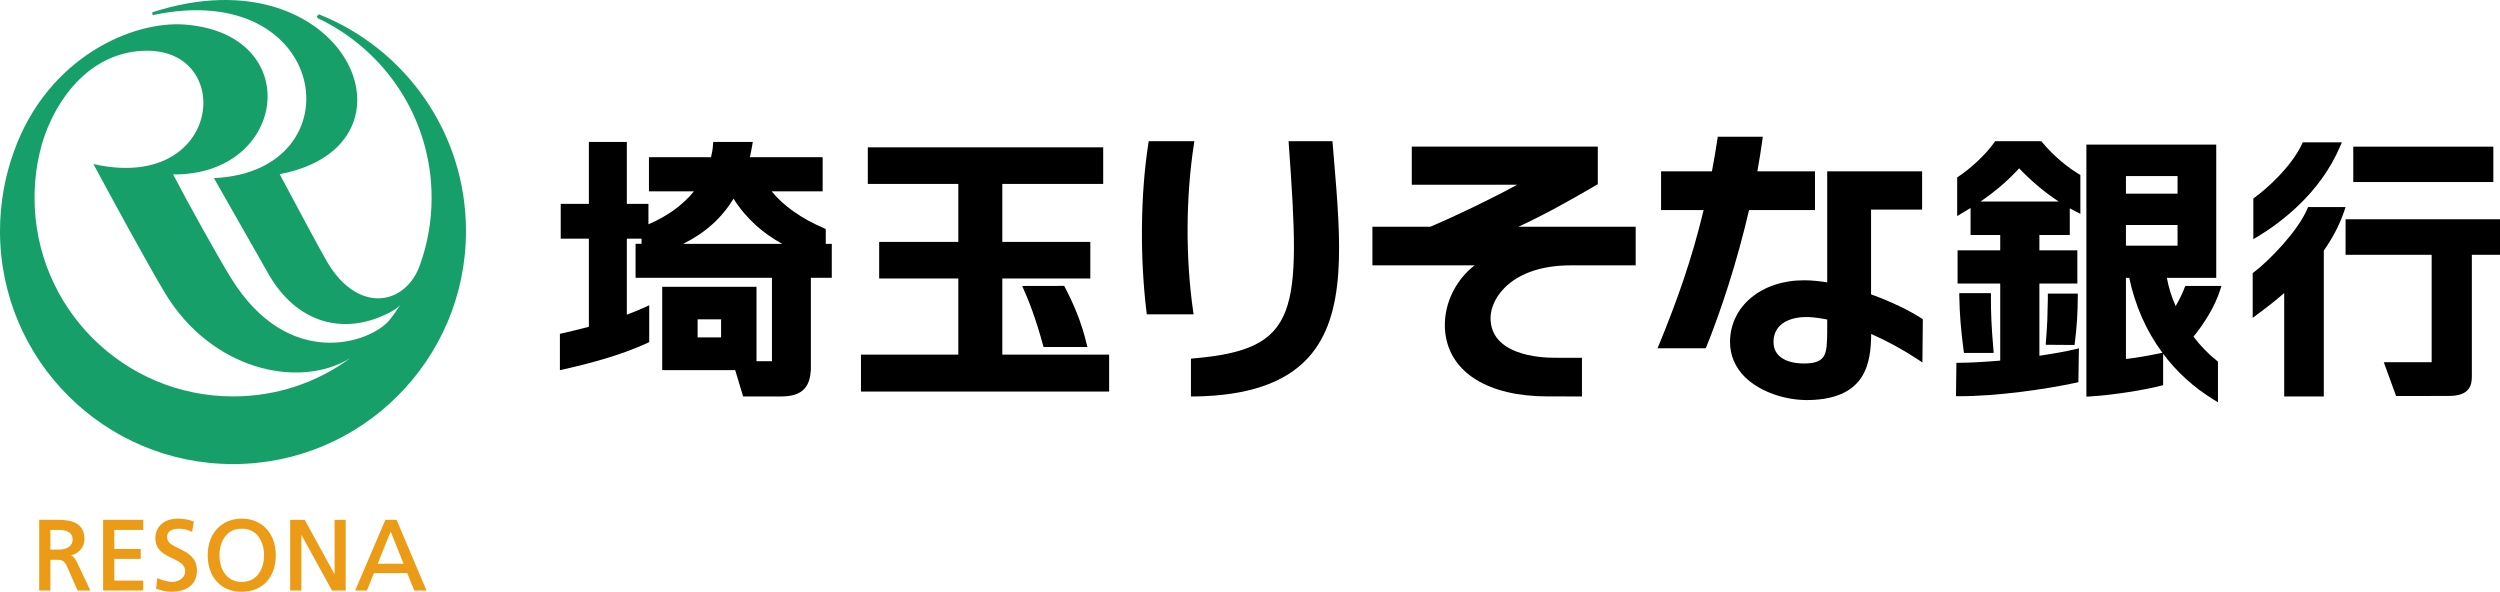 <?xml version="1.0" encoding="utf-8"?>
<!-- Generator: Adobe Illustrator 15.1.0, SVG Export Plug-In . SVG Version: 6.00 Build 0)  -->
<!DOCTYPE svg PUBLIC "-//W3C//DTD SVG 1.1//EN" "http://www.w3.org/Graphics/SVG/1.1/DTD/svg11.dtd">
<svg version="1.1" id="レイヤー_1" xmlns="http://www.w3.org/2000/svg" xmlns:xlink="http://www.w3.org/1999/xlink" x="0px"
	 y="0px" width="2743.937px" height="649.508px" viewBox="0 0 2743.937 649.508" enable-background="new 0 0 2743.937 649.508"
	 xml:space="preserve">
<g>
	<rect x="2582.896" y="160.962" width="153.717" height="38.83"/>
	<path d="M2216.181,184.724c13.177,13.935,28.059,26.405,43.363,36.469h-85.786C2190.198,209.901,2203.331,198.706,2216.181,184.724
		 M2241.451,156.096l-0.991-1.134h-50.64l-0.993,1.465c-10.109,14.266-27.729,29.902-39.256,37.318l-1.415,0.944v42.469l4.723-2.882
		c3.401-1.936,6.708-4.015,9.966-5.999v29.619h32.551v16.864h-46.814v36.468h46.814v84.56c-15.26,1.274-30.708,2.313-45.068,2.41
		h-3.023l-0.472,36.608l3.214,0.047c40.671,0.19,95.28-7.559,128.678-14.832l2.458-0.566l0.565-37.179l-3.873,0.993
		c-9.732,2.314-23.621,4.816-39.493,7.181v-79.222h41.667v-36.468h-41.667v-16.864h33.353v-29.194l6.99,3.639l4.629,2.36V192.14
		l-1.512-0.992C2270.978,184.724,2254.631,172.157,2241.451,156.096"/>
	<path d="M2150.471,321.764v3.258c0.331,19.607,1.89,38.453,4.769,59.666l0.379,2.692l32.644-0.05l-0.331-3.448
		c-2.361-27.682-2.739-39.965-2.739-59.001v-3.117H2150.471"/>
	<path d="M2247.688,322.285l-0.047,6.706c-0.331,18.14-0.472,25.604-2.079,45.965l-0.235,3.447l31.602,0.237l0.428-2.883
		c2.218-18.236,3.07-31.885,3.164-50.405v-3.067H2247.688"/>
	<path d="M2370.369,387.805c-13.04,2.739-24.611,4.772-36.989,6.234v-89.094h3.636c6.425,30.657,18.802,58.485,36.47,82.341
		L2370.369,387.805 M2333.38,193.227h56.641v19.367h-56.641V193.227z M2333.38,246.937h56.641v22.675h-56.641V246.937z
		 M2397.673,315.907c-1.797,5.194-5.716,13.131-9.732,20.076c-4.535-10.156-7.746-20.691-9.636-31.038h54.183V158.741h-142.521
		v276.587l3.401-0.144c25.604-1.462,61.884-7.415,78.465-11.856l2.361-0.568v-34.483c14.88,19.886,33.588,36.988,55.413,50.31
		l4.77,2.977v-44.594l-1.087-0.943c-9.448-7.515-18.328-16.629-25.792-26.548c11.149-13.562,23.621-32.832,29.384-51.59l1.321-4.061
		h-39.634L2397.673,315.907"/>
	<path d="M2478.027,259.644c24.28-14.691,68.448-46.955,90.462-99.108l1.889-4.346h-42.988l-0.756,1.796
		c-11.902,25.509-39.256,49.648-52.151,58.907l-1.274,0.992v44.547L2478.027,259.644"/>
	<path d="M2574.441,227.285h-41.192l-0.803,1.937c-10.063,23.904-41.146,56.356-58.72,69.632l-1.228,0.896v49.13l5.007-3.779
		c9.448-6.943,19.651-14.788,29.573-23.478v113.562h43.461V274.996c9.351-13.227,17.193-27.729,22.531-43.601L2574.441,227.285"/>
	<path d="M2743.937,279.673v-39.019h-169.495v39.019h94.479v117.863l-52.53,0.045l13.512,37.085l57.82-0.094
		c22.531,0,25.32-11.338,25.32-21.257V279.673H2743.937"/>
	<path d="M1992.075,230.592v-42.563h-63.252c2.077-11.479,3.967-23.006,5.527-34.532l0.426-3.448h-49.366l-0.425,2.692
		c-1.843,12.188-3.873,23.998-6,35.288h-55.837v42.563h46.673c-12.849,54.041-29.242,99.721-48.75,147.293l-1.796,4.345h52.813
		l0.943-1.983c15.308-37.791,33.354-92.022,46.674-149.654H1992.075"/>
	<path d="M2005.492,364.468c-0.331,23.618-0.472,34.39-25.413,34.486c-12.19,0.045-22.016-3.072-27.635-8.694
		c-3.876-3.826-5.859-8.833-5.859-15.022c0-7.271,2.408-13.225,7.228-17.95c6.614-6.471,18.233-9.825,31.46-9.26
		c6.237,0.237,13.087,1.277,20.22,2.692V364.468 M2053.628,323.085v-93.061h56.027v-41.995h-104.163v41.995v79.881
		c-8.882-1.415-17.478-2.268-25.51-2.268c-46.577,0-80.777,28.346-81.155,67.269c-0.097,15.072,5.572,28.252,16.628,39.209
		c16.345,15.872,44.216,25.748,71.188,24.942c62.025-1.746,66.797-41.615,67.128-72.51c17.241,7.603,34.862,17.146,51.396,28.06
		l4.819,3.26l0.471-47.476l-1.417-0.946C2096.285,341.084,2076.068,331.165,2053.628,323.085"/>
	<path d="M1309.564,341.556c-8.407-58.339-8.126-125.041,0.803-182.909l0.519-3.685h-50.072l-0.425,2.646
		c-8.691,55.837-9.307,124.807-2.032,184.704l0.378,2.692h51.396L1309.564,341.556"/>
	<path d="M1462.479,155.009l-48.138-0.047l0.189,3.354c13.321,185.272,11.997,225-104.588,235.061l-2.789,0.287v41.521h3.073
		c59.285-0.756,100.335-14.833,125.702-42.657c42.516-46.861,35.854-126.741,28.062-219.283L1462.479,155.009"/>
	<path d="M1753.706,202.248v-41.335h-204.167v41.854h115.688c-27.588,15.023-65.235,33.304-95.375,46.105h-63.536v42.373h112.097
		c-22.106,17.197-35.38,45.681-32.122,74.071c5.149,43.744,47.145,69.773,112.43,69.773l37.602,0.047v-42.42l-30.327-0.047
		c-16.438,0-70.008-3.117-70.008-43.65c0-22.391,23.855-57.774,88.007-57.774h71.285v-42.373h-128.681
		c28.438-13.227,55.553-28.248,85.502-45.774L1753.706,202.248"/>
	<path d="M765.698,350.485h25.745v19.842h-25.745V350.485z M858.478,267.627H749.873c24.187-12.045,42.423-28.391,55.175-49.554
		C819.931,241.315,838.448,256.573,858.478,267.627 M906.332,267.627v-16.202l-1.89-0.944c-24.942-10.63-44.69-24.66-57.493-40.485
		h55.981v-37.46h-79.836c0.85-4.204,1.795-8.646,2.551-13.134l0.565-3.59h-43.363l-0.284,2.835c-0.19,4.724-1.04,9.354-2.174,13.889
		h-68.117v37.46h49.412c-12.093,14.881-29.195,27.398-49.98,36.186v-22.438h-23.712v-67.931h-41.667v67.931h-30.893v38.216h30.893
		v96.7c-10.77,2.833-20.879,5.291-29.381,7.178l-2.411,0.618v39.868l3.732-0.853c24.424-5.572,60.56-14.404,92.495-29.097
		l1.795-0.945v-40.391l-4.534,2.127c-6.615,2.974-13.228,5.716-20.029,8.221v-83.427h16.153v5.669h-6.565v37.274h149.7v91.549
		h-16.959v-81.68H726.82v91.455h80.117l8.692,28.959h40.343c16.063,0,32.406-3.495,33.824-27.778h0.188V304.901h22.959v-37.274
		H906.332"/>
	<polygon points="1100.104,389.223 1100.104,305.657 1196.709,305.657 1196.709,265.502 1100.104,265.502 1100.104,201.87 
		1210.836,201.87 1210.836,161.718 952.483,161.718 952.483,201.87 1051.828,201.87 1051.828,265.502 964.955,265.502 
		964.955,305.657 1051.828,305.657 1051.828,389.223 944.973,389.223 944.973,429.753 1217.354,429.753 1217.354,389.223 	"/>
	<path d="M1193.593,380.858l-0.473-1.462c-6.33-27.165-15.163-46.579-25.085-65.616l-46.105,0.094
		c7.134,15.779,14.929,35.384,23.431,66.984H1193.593"/>
	<path fill="#169F69" d="M37.932,217.129c0-16.864,1.842-33.351,5.575-49.082L43.46,168C54.229,120.099,92.87,55.665,161.65,55.665
		c96.842,0,81.157,156.08-59.142,124.381c14.645,27.257,59.52,109.973,78.416,141.293c50.737,84.605,146.82,106.337,203.367,71.851
		c-35.999,26.501-80.402,41.901-128.443,41.901C135.48,435.091,37.932,337.542,37.932,217.129 M350.656,15.984l-0.803-0.142
		l-2.268,2.268l1.321,1.938c73.74,34.91,124.805,109.925,124.805,197.082c0,25.462-4.392,49.979-12.375,72.559
		c-15.213,45.16-67.459,55.741-101.755-1.322c-6.234-10.251-41.948-77.094-52.624-97.218
		c167.038-31.84,71.379-246.447-139.875-177.62l0.425,3.119c195.05-41.901,225.614,172.045,67.269,178.799
		c17.668,31.131,47.333,82.952,59.145,103.927c31.932,57.019,85.596,69.678,135.434,42.705c4.11-2.268,7.699-4.772,9.685-7.087
		h0.094c-3.686,5.81-7.749,11.432-11.906,16.629c-21.444,25.13-110.963,55.269-173.696-46.483
		c-14.408-23.242-49.46-86.4-63.539-113.705c125.092,1.275,145.828-153.764,13.464-164.439
		C145.4,22.314,52.339,63.176,15.445,165.826C5.479,193.178,0,222.798,0,253.598C0,394.889,114.411,509.35,255.8,509.35
		c141.196,0,255.657-114.461,255.657-255.752C511.457,145.846,444.991,53.634,350.656,15.984"/>
	<path fill="#EB9B15" d="M79.74,592.065c0,7.086-5.953,11.196-15.826,11.196h-8.598v-21.635h9.732
		C74.449,581.627,79.74,585.453,79.74,592.065 M77.991,609.543c8.833-2.218,14.692-9.114,14.692-17.665
		c0-18.849-15.354-21.351-30.233-21.351H43.032v77.659h12.284v-33.777h5.906c5.763,0,8.88,0,12.14,6.898l11.856,26.879h13.983
		L84.368,616.82C82.195,612.71,80.589,610.917,77.991,609.543"/>
	<polygon fill="#EB9B15" points="113.184,570.571 113.184,648.14 157.212,648.14 157.212,637.274 125.467,637.274 125.467,613.419 
		154.423,613.419 154.423,602.506 125.467,602.506 125.467,581.627 157.212,581.627 157.212,570.571 	"/>
	<path fill="#EB9B15" d="M196.09,601.797c-6.755-3.211-12.708-6.141-12.708-12.14c0-8.599,8.88-9.354,12.565-9.354
		c5.669,0,8.692,0.756,14.173,3.117l0.756,0.237l1.89-11.384l-0.615-0.094c-4.96-1.843-11.006-2.977-16.488-2.977
		c-15.304,0-25.129,8.595-25.129,21.494c0,13.32,9.919,17.902,18.802,22.156c7.368,3.588,13.886,6.564,13.886,13.979
		c0,8.552-8.502,11.858-14.264,11.858c-6.237,0-13.464-3.069-15.591-3.778l-0.85-0.284l-1.228,11.621l0.566,0.094
		c4.913,1.608,10.204,3.164,15.731,3.164c18.187,0,28.581-8.549,28.581-23.337C216.166,611.436,205.016,606.238,196.09,601.797"/>
	<path fill="#EB9B15" d="M265.342,638.691c-18.046,0-24.471-15.872-24.471-29.286c0-9.401,2.977-17.621,8.314-23.006
		c4.204-4.066,9.685-6.19,16.157-6.097c6.471-0.094,11.856,2.03,16.156,6.097c5.338,5.385,8.361,13.604,8.361,23.006
		C289.859,622.819,283.388,638.691,265.342,638.691 M265.342,569.25c-22.344,0-37.367,16.203-37.367,40.155
		c0,24.324,14.692,40.103,37.367,40.103c22.722,0,37.366-15.778,37.366-40.103C302.708,585.453,287.639,569.25,265.342,569.25"/>
	<path fill="#EB9B15" d="M367.237,570.571v59.807c-1.986-3.451-32.784-59.807-32.784-59.807h-15.966v77.568h12.281v-61.128
		c1.796,3.448,33.634,61.128,33.634,61.128h15.022v-77.568H367.237"/>
	<path fill="#EB9B15" d="M443.008,618.756H414.57c0.565-1.748,13.086-32.644,14.267-35.336
		C429.781,586.112,442.346,617.008,443.008,618.756 M435.262,570.571h-12.283l-33.163,77.568h12.945l7.652-19.133h36.563
		l7.652,19.133h13.511L435.262,570.571"/>
</g>
</svg>
